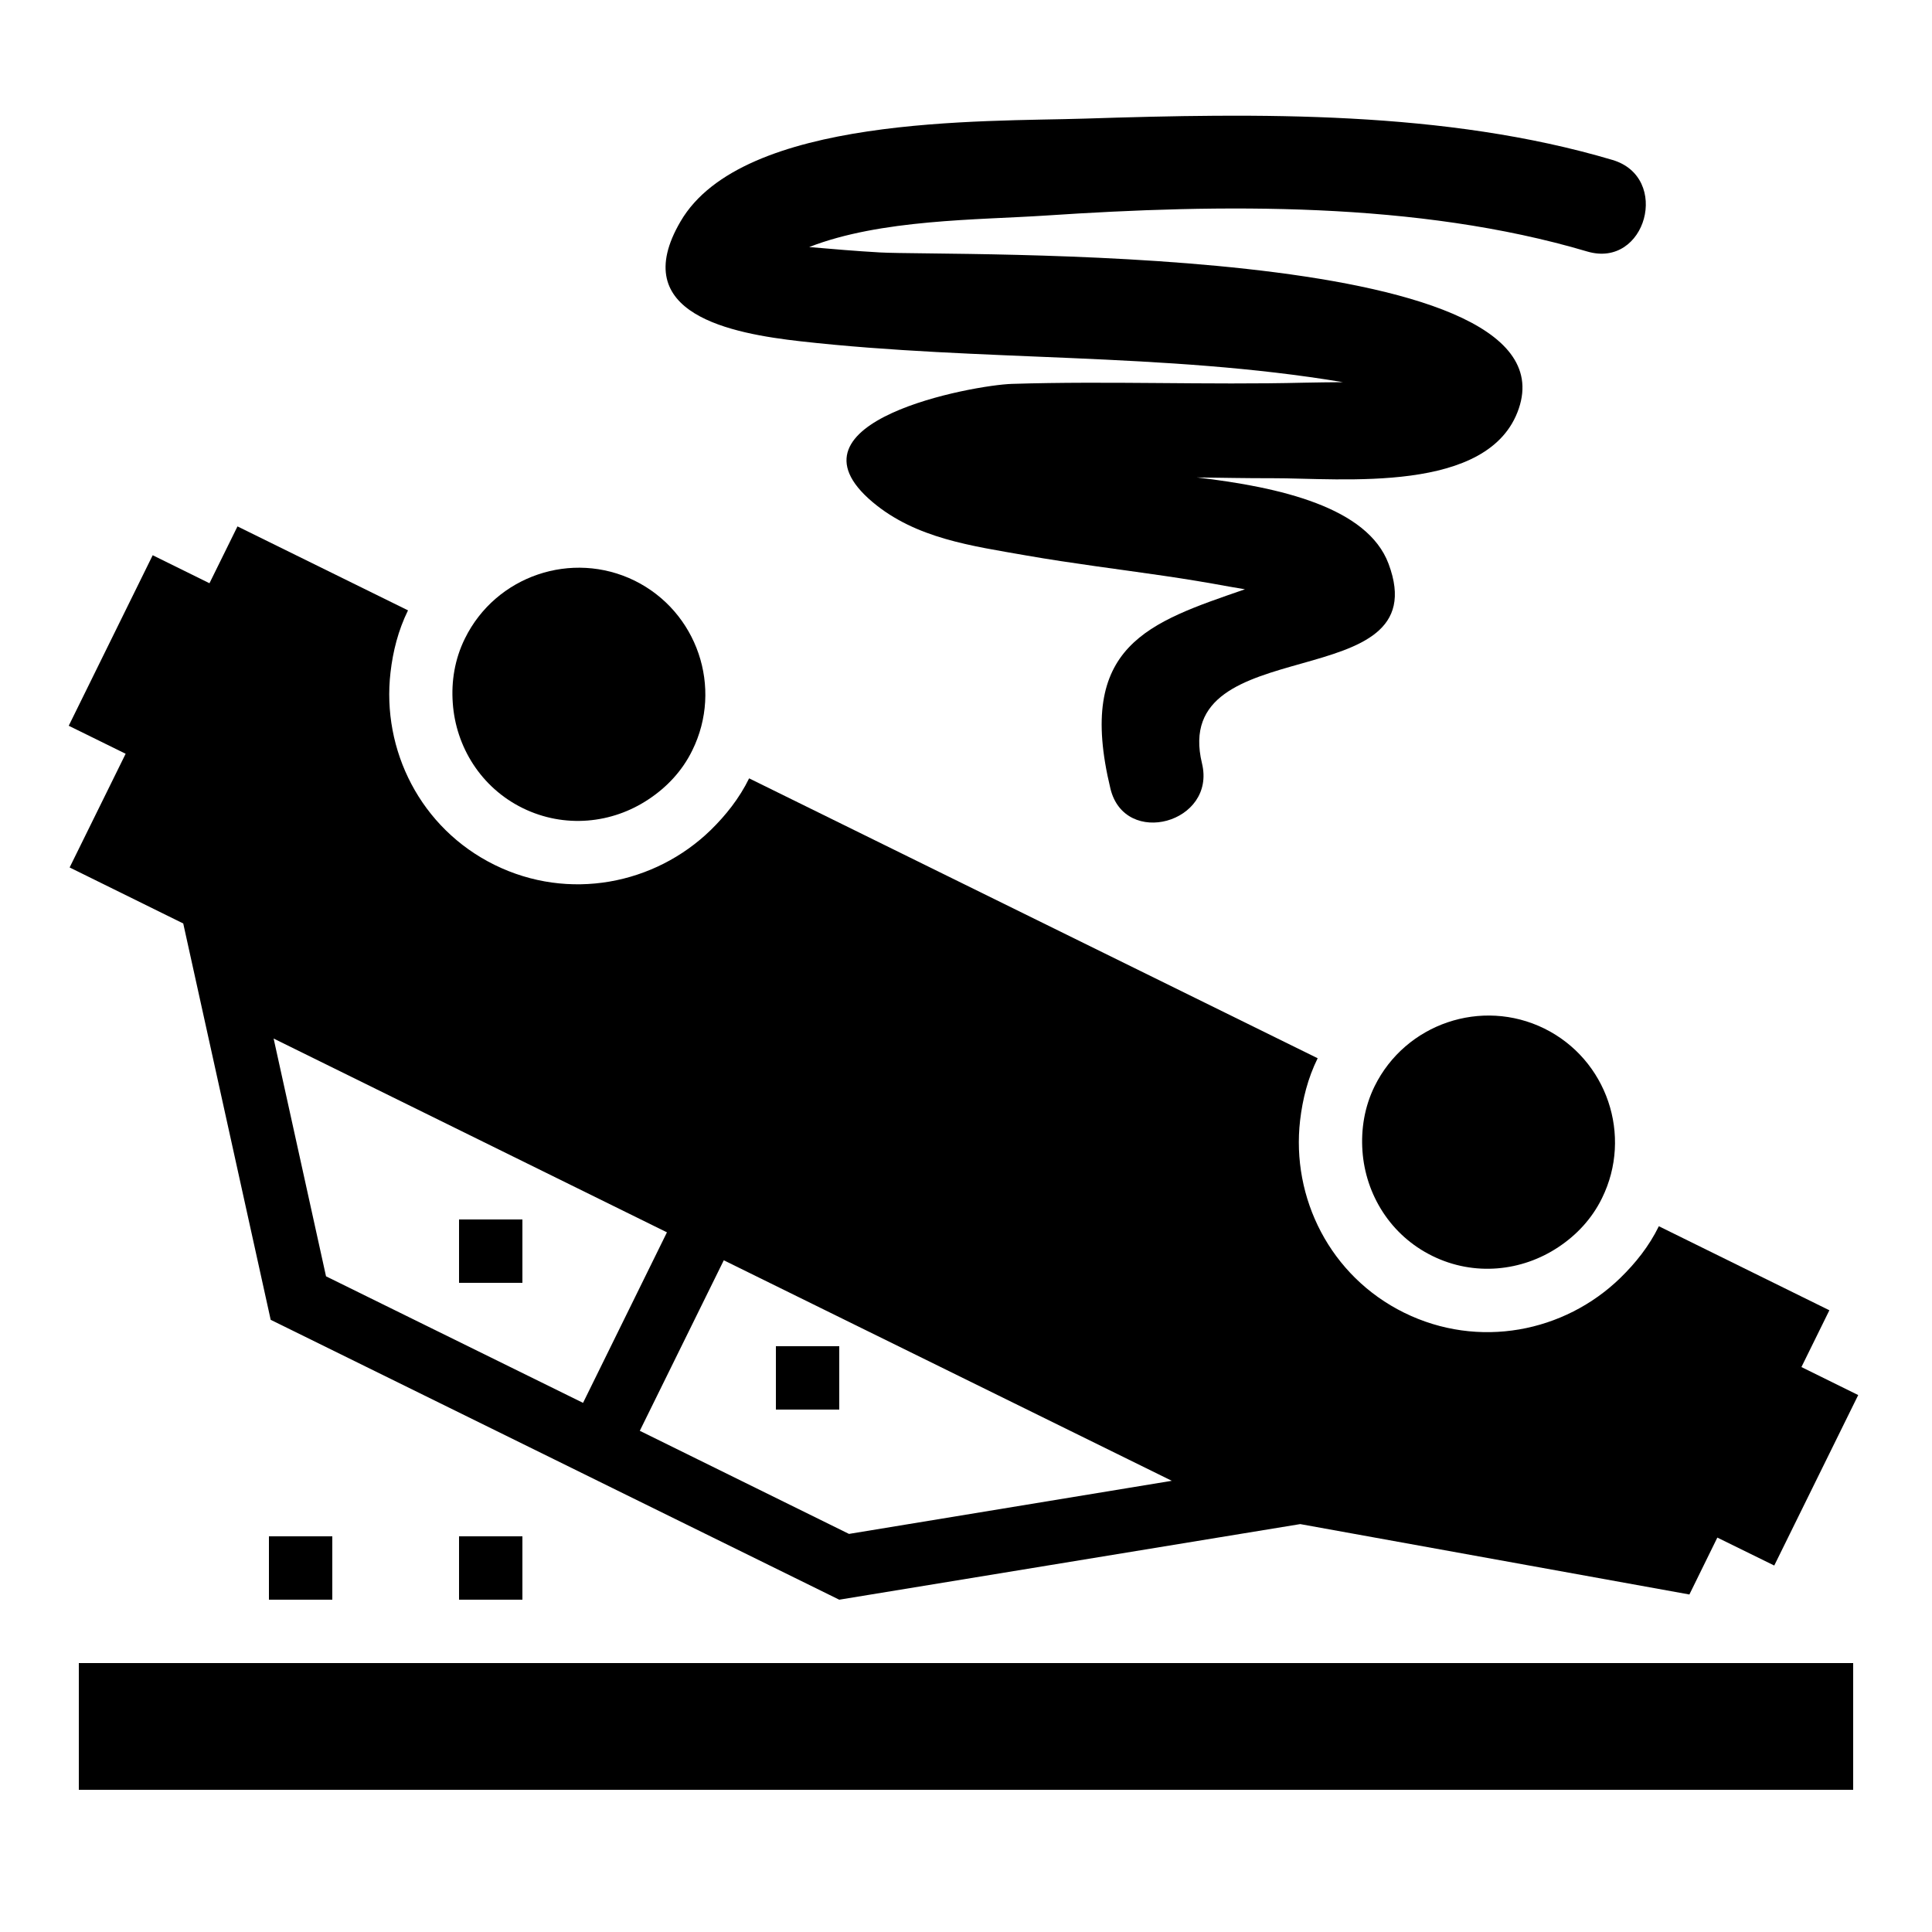 <?xml version="1.0" encoding="UTF-8"?>
<!-- Uploaded to: SVG Repo, www.svgrepo.com, Generator: SVG Repo Mixer Tools -->
<svg fill="#000000" width="800px" height="800px" version="1.1" viewBox="144 144 512 512" xmlns="http://www.w3.org/2000/svg">
 <g>
  <path d="m282.51 358.15c11.117 5.457 23.73 4.113 33.352-2.316 4.785-3.156 8.918-7.473 11.605-12.98 8.195-16.609 1.328-36.762-15.281-44.973-16.609-8.145-36.793-1.309-44.973 15.316-2.719 5.492-3.644 11.402-3.223 17.129 0.801 11.535 7.434 22.367 18.52 27.824z"/>
  <path d="m553.26 416.57c-16.609-8.16-36.793-1.309-44.988 15.316-2.688 5.477-3.609 11.402-3.207 17.129 0.805 11.52 7.406 22.371 18.539 27.828 11.082 5.457 23.711 4.082 33.336-2.316 4.785-3.156 8.902-7.473 11.605-13 8.176-16.574 1.324-36.762-15.285-44.957z"/>
  <path d="m192.56 388.73 23.176 105.03 75.32 37.082 15.062 7.422 60.289 29.672 122.17-20.035 103.13 18.656 7.406-15.082 15.082 7.406 22.25-45.176-15.047-7.422 7.406-15.047-45.191-22.27c-2.602 5.309-6.18 9.773-10.195 13.688-14.844 14.441-37.617 18.91-57.281 9.238-19.648-9.672-29.977-30.465-27.594-51.004 0.656-5.559 2.031-11.133 4.652-16.441l-150.67-74.176c-2.602 5.309-6.18 9.789-10.176 13.703-14.844 14.426-37.617 18.91-57.266 9.238-19.648-9.672-29.977-30.465-27.594-51.02 0.637-5.559 2.031-11.133 4.637-16.441l-45.191-22.25-7.422 15.062-15.047-7.422-22.25 45.191 15.082 7.422-14.844 30.129zm143.25 89.258 118.73 58.441-85.547 14.074-55.438-27.324zm-15.062-7.406-22.234 45.191-68.113-33.535-13.887-63.012z"/>
  <path d="m164.89 584.73h470.22v33.586h-470.22z"/>
  <path d="m356.18 234.45c47.777 5.375 96.211 2.887 143.74 10.832-3.477 0.035-6.918 0.051-10.211 0.133-25.863 0.637-51.707-0.488-77.57 0.32-10.16 0.32-62.355 9.891-36.879 31.336 11.469 9.656 26.348 11.605 40.742 14.141 12.109 2.117 24.301 3.609 36.477 5.391 5.742 0.84 11.488 1.781 17.195 2.84 1.762 0.32 3.039 0.52 4.25 0.723-25.461 8.816-44.84 14.797-35.652 52.816 3.812 15.785 28.098 9.086 24.266-6.684-8.664-35.871 62.844-17.129 49.441-52.898-5.594-14.93-28.633-20.285-50.785-22.871 6.648 0.082 13.336 0.219 19.969 0.203 18.34-0.035 57.637 4.348 65.344-18.488 15.047-44.535-150.79-40.27-169.36-41.348-6.246-0.352-12.477-0.891-18.707-1.426 19.012-7.406 44.57-7.152 62.676-8.348 46.367-3.09 98.578-3.797 143.5 9.523 15.617 4.637 22.234-19.684 6.684-24.266-44.387-13.168-94.043-12.41-139.79-10.949-26.887 0.855-90.754-0.922-107.16 27.258-14.414 24.625 13.734 29.715 31.836 31.762z"/>
  <path d="m265.65 551.14h16.793v16.793h-16.793z"/>
  <path d="m215.27 551.14h16.793v16.793h-16.793z"/>
  <path d="m265.65 467.17h16.793v16.793h-16.793z"/>
  <path d="m349.62 500.76h16.793v16.793h-16.793z"/>
 </g>
</svg>